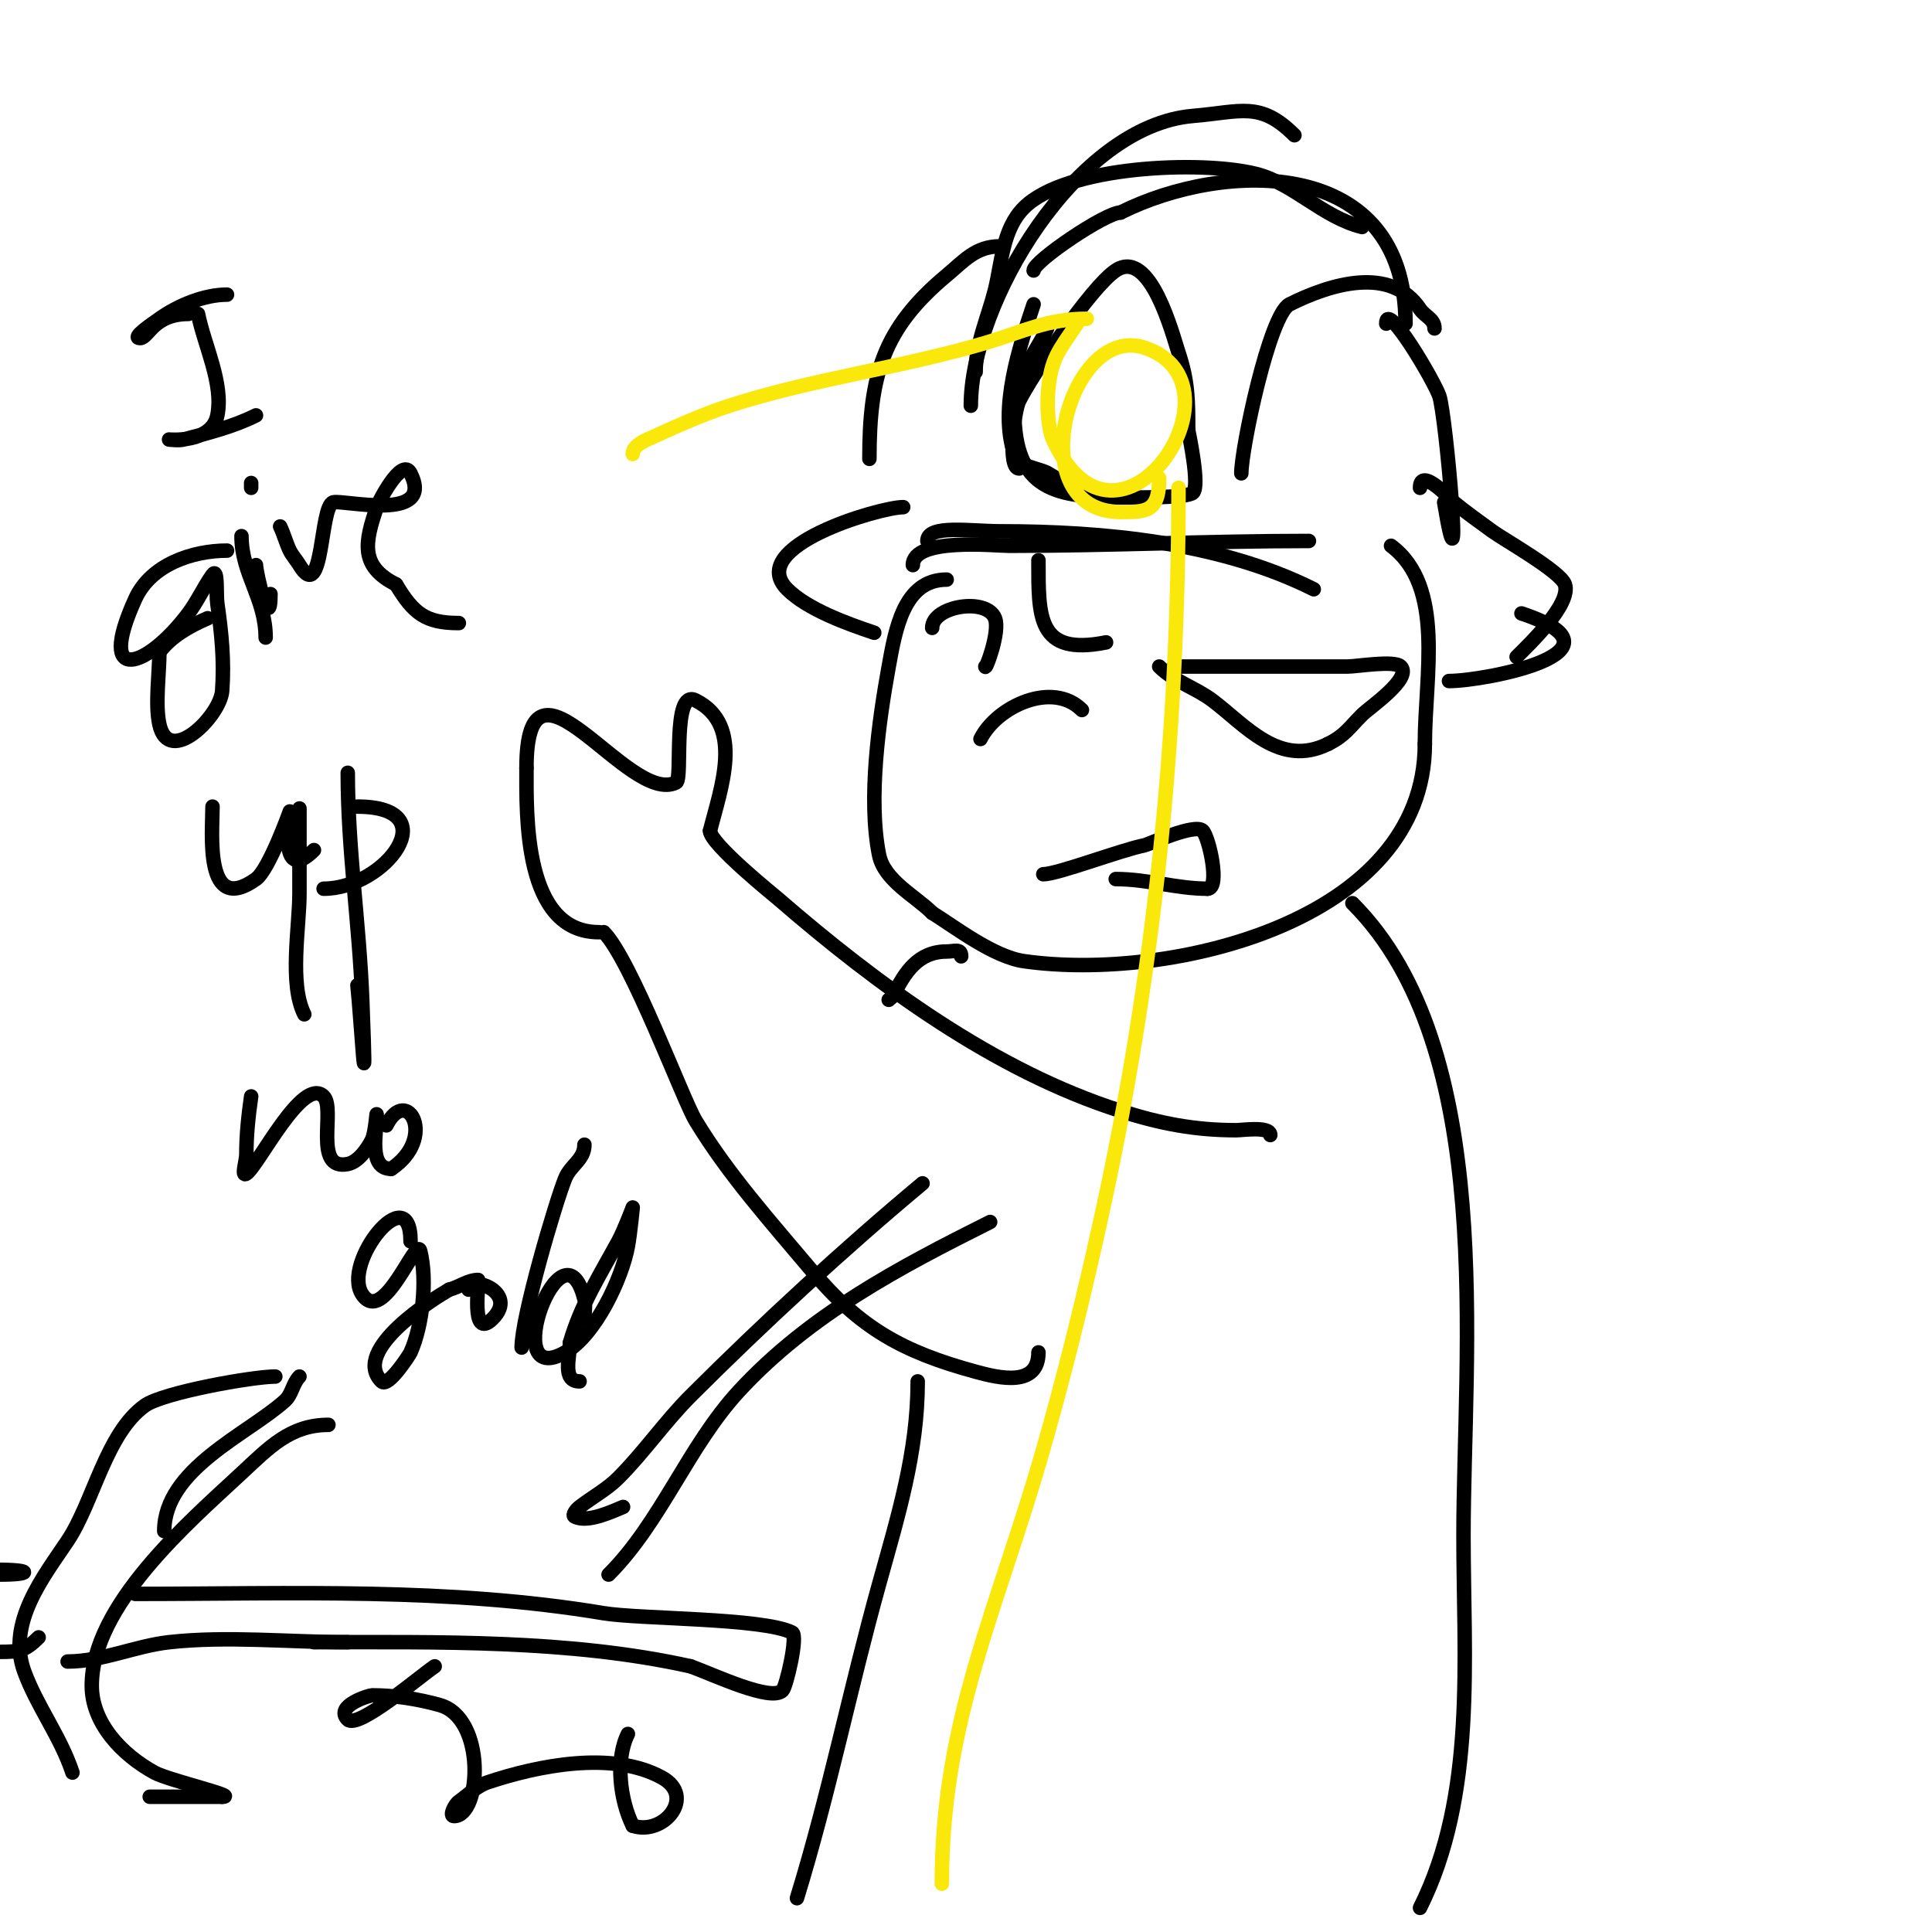 <svg viewBox='0 0 400 400' version='1.1' xmlns='http://www.w3.org/2000/svg' xmlns:xlink='http://www.w3.org/1999/xlink'><g fill='none' stroke='#000000' stroke-width='3' stroke-linecap='round' stroke-linejoin='round'><path d='M196,120c-8.928,0 -10.619,10.402 -12,18c-2.046,11.253 -4.324,27.378 -2,39c1.061,5.306 7.504,8.504 11,12'/><path d='M193,189c4.821,3.013 12.702,9.1 19,10c30.013,4.288 83,-8.129 83,-45'/><path d='M295,154c0,-14.047 4.235,-32.573 -7,-41'/><path d='M243,138c12,0 24,0 36,0c1.94,0 9.667,-1.333 11,0c2.443,2.443 -6.469,8.469 -8,10c-2.694,2.694 -3.506,4.253 -7,6'/><path d='M275,154c-10.103,5.051 -17.211,-3.908 -24,-9c-3.517,-2.638 -7.861,-3.861 -11,-7'/><path d='M216,181c2.951,0 15.973,-4.995 21,-6c0.727,-0.145 10.399,-4.601 12,-3c1.312,1.312 3.701,12 1,12'/><path d='M250,184c-6.425,0 -12.374,-2 -19,-2'/><path d='M193,130c0,-4.519 11.242,-6.395 13,-2c1.11,2.774 -2,10.934 -2,10'/><path d='M215,116c0,11.712 -0.289,19.858 14,17'/><path d='M203,153c3.348,-6.696 14.864,-12.136 21,-6'/><path d='M189,117c0,-5.796 17.062,-4 20,-4c20.683,0 41.3,-1 62,-1'/><path d='M192,112c0,-3.454 9.04,-2 15,-2c21.513,0 45.527,2.264 65,12'/><path d='M300,141c7.446,0 38.867,-6.044 15,-14'/><path d='M211,97c-2.448,0 -1.055,-11.889 0,-14c2.573,-5.145 14.818,-23.545 20,-27c7.175,-4.784 11.808,13.423 13,17c1.959,5.878 2,9.697 2,16'/><path d='M246,89c0.126,0.758 2.457,11.543 1,13c-1.131,1.131 -12.358,1 -14,1c-14.433,0 -23,-1.373 -23,-18'/><path d='M210,85c0,-8.218 7,-15.189 7,-18'/><path d='M214,63c-2.886,8.657 -7.196,21.411 -4,31c0.923,2.768 5.033,2.876 7,4c4.179,2.388 6.737,5 12,5'/><path d='M201,84c0,-21.426 21.851,-57.988 46,-60c9.943,-0.829 13.883,-3.117 21,4'/><path d='M257,98c0,-5.098 5.812,-32.906 10,-35c8.487,-4.243 20.965,-8.053 27,1c1.012,1.517 3,2.028 3,4'/><path d='M287,67c0,-5.054 10.01,12.029 11,15c1.404,4.213 5.043,46.256 1,22'/><path d='M291,67c0,-34.748 -37.362,-33.819 -59,-23'/><path d='M232,44c-3.108,0 -18,10.108 -18,12'/><path d='M202,77c0,-5.821 2.588,-11.352 4,-17c1.392,-5.57 1.533,-12.533 6,-17c8.701,-8.701 36.696,-9.826 48,-7c7.835,1.959 13.772,8.943 22,11'/><path d='M282,47'/><path d='M207,51c-4.999,0 -7.443,3.036 -11,6c-13.248,11.04 -16,20.839 -16,38'/><path d='M187,105c-4.772,0 -32.85,8.15 -24,17c4.161,4.161 12.448,7.149 18,9'/><path d='M294,101c0,-4.681 6.835,2.865 7,3c2.58,2.111 5.312,4.029 8,6c2.258,1.656 14.109,8.327 15,11c1.364,4.091 -7.395,12.395 -10,15'/><path d='M280,187c30.089,30.089 23,93.011 23,131c0,25.315 2.691,53.618 -9,77'/><path d='M263,235c0,-1.883 -5.836,-1 -7,-1c-8.635,0 -15.726,-1.367 -24,-4c-26.058,-8.291 -50.378,-26.127 -71,-44c-0.611,-0.53 -14,-11.306 -14,-14'/><path d='M147,172c2.157,-8.628 7.261,-21.87 -3,-27c-4.934,-2.467 -2.585,16.292 -4,17c-9.893,4.946 -31,-31.33 -31,-3'/><path d='M109,159c0,9.733 -0.667,34 15,34'/><path d='M125,193c5.61,5.61 16.432,34.757 19,39c6.767,11.18 15.595,20.994 24,31c10.079,11.999 18.893,16.88 34,21c4.786,1.305 13,3.284 13,-4'/><path d='M191,245c-16.235,13.529 -33.123,29.123 -48,44c-5.344,5.344 -9.656,11.656 -15,17c-2.357,2.357 -5.369,3.954 -8,6c-0.588,0.458 -1.667,1.667 -1,2c2.745,1.373 7.926,-1.17 10,-2'/><path d='M205,253c-18.776,9.388 -37.413,19.197 -52,35c-10.499,11.373 -16.137,27.137 -27,38'/><path d='M28,330c32.619,0 64.814,-1.364 97,4c7.368,1.228 32.914,0.957 39,4c1.269,0.635 -1.197,11.197 -2,12c-2.377,2.377 -14.08,-3.211 -19,-5'/><path d='M143,345c-25.192,-5.598 -52.421,-5 -78,-5'/><path d='M68,295c-7.946,0 -12.35,4.754 -18,10c-11.101,10.308 -31,27.416 -31,44c0,7.737 6.223,14.303 13,18c2.946,1.607 17.615,5 14,5'/><path d='M46,372c-5,0 -10,0 -15,0'/><path d='M15,367c-2.531,-7.593 -7.333,-13.665 -10,-21c-3.661,-10.068 4.185,-19.777 9,-27c5.345,-8.017 7.936,-22.24 16,-28c3.747,-2.676 22.325,-6 27,-6'/><path d='M62,285c-1.374,1.374 -1.555,3.7 -3,5c-7.689,6.92 -25,14.161 -25,27'/><path d='M14,344c7.086,0 13.986,-3.221 21,-4c12.022,-1.336 24.874,0 37,0'/><path d='M0,326c6.542,0 7.011,-1 -1,-1'/><path d='M0,342c3.951,0 5.2,-0.2 8,-3'/><path d='M39,65c-7.236,0 -8.284,5 -10,5c-1.886,0 2.466,-2.904 4,-4c3.848,-2.748 9.259,-5 14,-5'/><path d='M41,65c1.297,6.486 5.323,14.387 4,21c-1.171,5.855 -10,5 -10,5c0,0 2.034,0.258 3,0c5.093,-1.358 10.286,-2.643 15,-5'/><path d='M47,114c-7.15,0 -15.762,2.877 -19,10c-8.323,18.311 2.629,14.162 11,3c1.887,-2.516 3.172,-5.441 5,-8c1.179,-1.65 0.713,3.993 1,6c0.882,6.176 1.446,11.752 1,18c-0.375,5.249 -11.034,15.847 -13,7c-0.926,-4.168 0,-10.662 0,-15'/><path d='M33,135c2.441,-3.255 6.26,-5.397 10,-7'/><path d='M53,117c0,1.506 3,14.56 3,6'/><path d='M52,100l0,1'/><path d='M58,109c0.664,1.329 1.336,3.671 2,5c0.537,1.075 1.382,1.969 2,3c5.028,8.379 4.187,-12.297 7,-13c2.211,-0.553 21.096,4.192 16,-6c-1.797,-3.594 -6.705,6.116 -7,7c-2.344,7.032 -3.714,12.143 4,16'/><path d='M82,121c3.626,6.043 6.129,8 13,8'/><path d='M44,167c0,5.439 -1.781,22.701 9,15c2.704,-1.931 7,-14 7,-14c0,0 -2.591,15.591 5,8'/><path d='M72,160c0,15.895 2.391,31.158 3,47c1.078,28.028 -0.292,3.371 -1,-3'/><path d='M74,167c18.69,0 5.791,17 -7,17'/><path d='M50,111c0,7.86 5,12.887 5,21'/><path d='M62,168c0,-2.71 0,4.309 0,5c0,4 0,8 0,12c0,6.945 -2.178,18.644 1,25'/><path d='M52,227c-0.568,3.974 -1,7.986 -1,12c0,1.333 -1.109,4.74 0,4c2.45,-1.633 11.681,-20.319 16,-16c2.538,2.538 -2.263,15.453 5,14c2.222,-0.444 4.111,-3.222 5,-5c0.76,-1.52 1,-6.7 1,-5c0,3.515 -1.83,11 3,11'/><path d='M81,242c9.619,-6.413 3.241,-17.483 -1,-9'/><path d='M85,257c0,-13.42 -14.338,4.493 -10,11c4.42,6.631 11.204,-12.185 12,-9c1.517,6.069 0.469,15.446 -2,21c-0.19,0.428 -4.632,7.368 -6,6c-6.473,-6.473 11.137,-17.364 14,-19'/><path d='M93,267c2.045,-0.511 3.892,-2 6,-2c0.328,0 -1.766,12.766 3,8c5.546,-5.546 -5,-9.181 -5,-6'/><path d='M121,237c0,3.125 -2.882,4.205 -4,7c-1.988,4.97 -9,28.671 -9,35'/><path d='M121,273c0,-1.147 0.259,-2.964 0,-4c-4.501,-18.002 -18.137,19.078 -4,11c6.266,-3.581 11.778,-15.277 13,-22c0.481,-2.644 1,-8 1,-8c0,0 -1.784,4.771 -3,7c-3.842,7.044 -7.787,13.256 -10,21'/><path d='M118,278c0,3.036 -1.69,8 2,8'/><path d='M90,345c-3.057,2.038 -15.897,13.103 -18,11c-2.842,-2.842 4.549,-5 5,-5c4.714,0 9.458,0.738 14,2c9.691,2.692 8.629,23 3,23c-1.054,0 0.142,-2.387 1,-3c1.956,-1.397 3.72,-3.24 6,-4c10.348,-3.449 25.735,-6.599 36,-1c7.196,3.925 0.417,12.139 -6,10'/><path d='M131,378c-2.593,-5.186 -3.684,-13.633 -1,-19'/><path d='M190,286c0,14.753 -4.085,27.906 -8,42c-6.043,21.753 -10.342,43.361 -17,65'/><path d='M199,198c0,-1.706 -1.42,-1 -3,-1c-5.905,0 -8.641,4.282 -11,9c-0.211,0.422 -0.667,0.667 -1,1'/></g>
<g fill='none' stroke='#fae80b' stroke-width='3' stroke-linecap='round' stroke-linejoin='round'><path d='M223,67c-3.88,5.82 -5.373,7.103 -6,14c-0.232,2.547 -0.091,7.6 1,10c13.421,29.525 41.197,-11.601 19,-19c-15.824,-5.275 -26.141,34 -5,34'/><path d='M232,106c5.207,0 8,0.123 8,-7'/><path d='M225,66c-8.201,0 -12.979,2.623 -21,5c-17.355,5.142 -35.783,7.43 -53,13c-5.831,1.886 -11.412,4.485 -17,7c-1.29,0.58 -3,1.586 -3,3'/><path d='M244,101c0,51.295 -4.961,100.713 -16,151c-3.536,16.109 -7.469,32.142 -12,48c-9.667,33.835 -21,56.095 -21,90'/></g>
</svg>